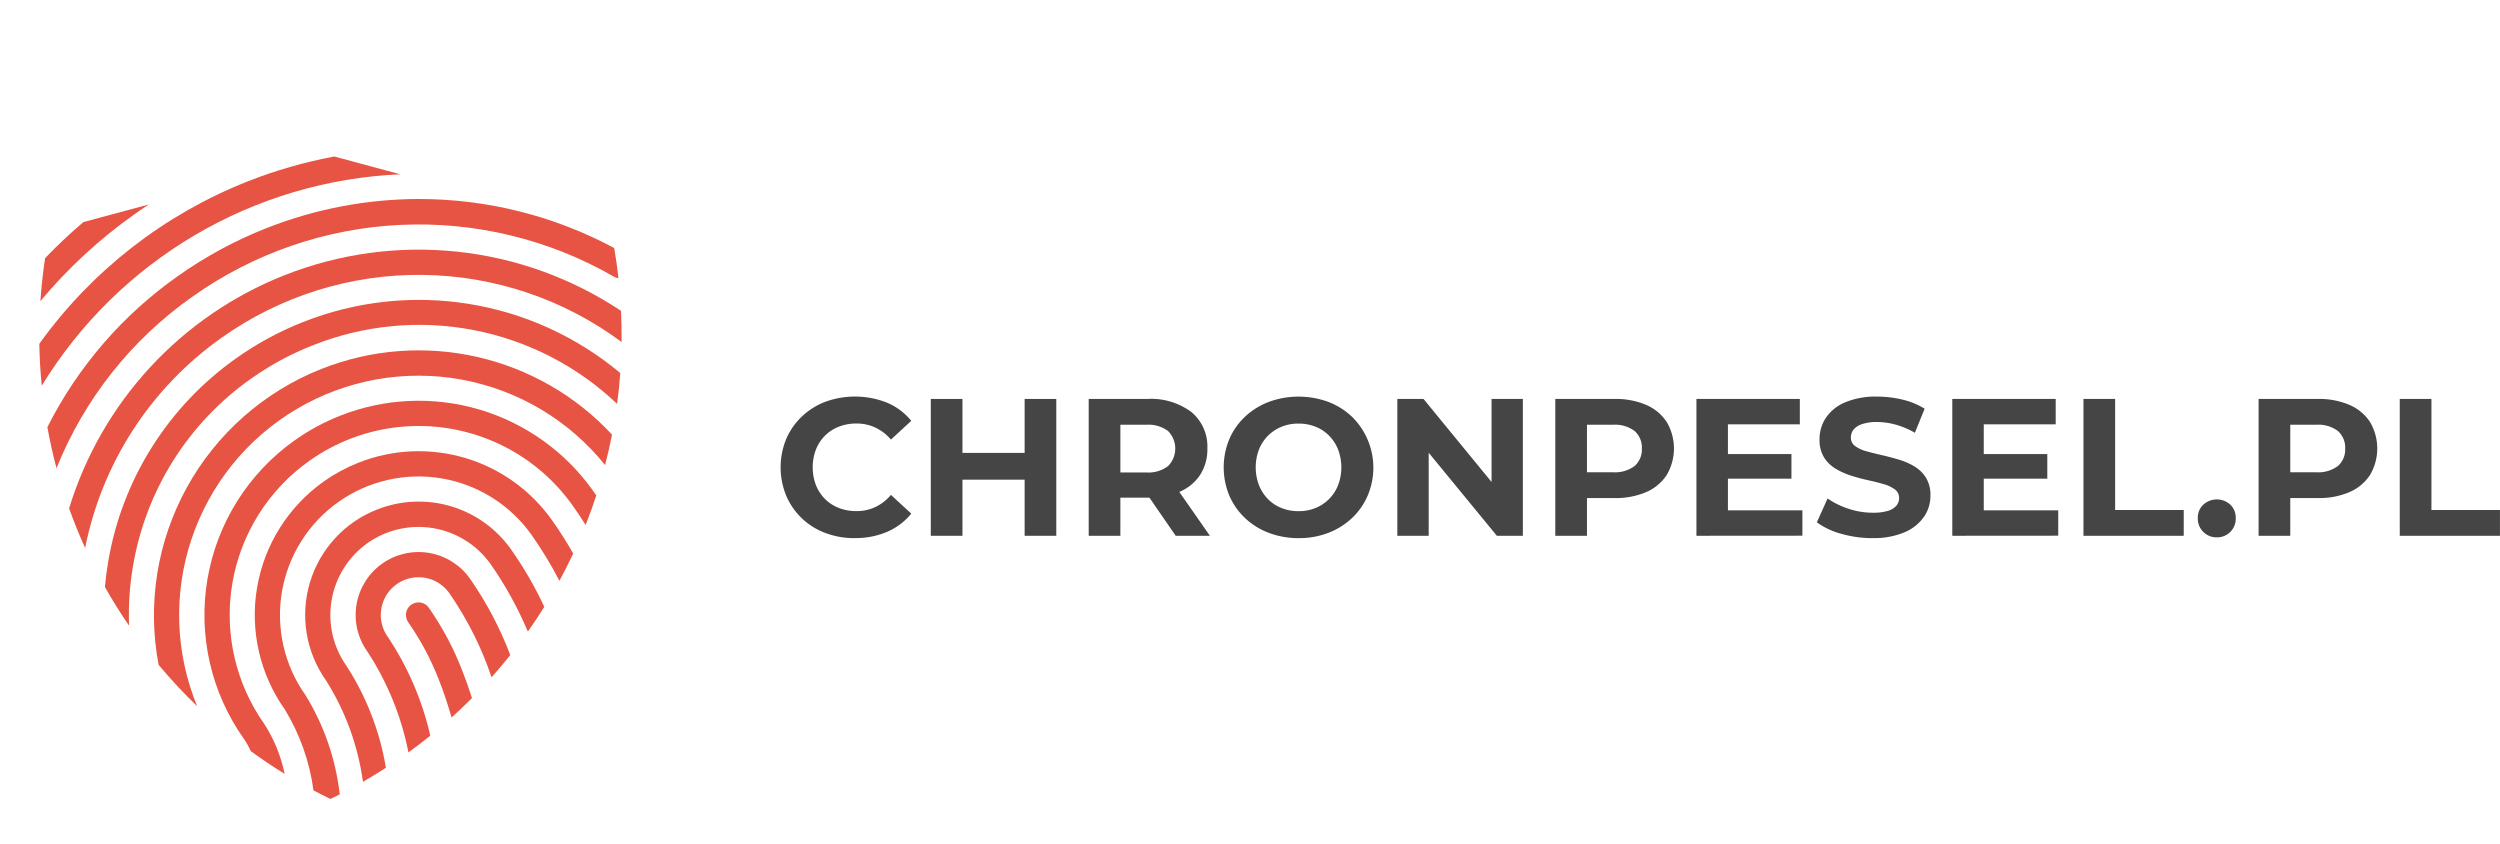 <svg xmlns="http://www.w3.org/2000/svg" xmlns:xlink="http://www.w3.org/1999/xlink" width="207.101" height="69.946" viewBox="0 0 207.101 69.946"><defs><clipPath id="a"><rect width="207.101" height="69.947" fill="none"/></clipPath><clipPath id="b"><path d="M12.393,51.847A42.641,42.641,0,0,0,35.634,98.885,42.65,42.65,0,0,0,58.874,51.847L35.634,45.581Z" transform="translate(-11.511 -45.581)" fill="none"/></clipPath><clipPath id="c"><path d="M9.031,28.46a45.884,45.884,0,0,1,4.9-4.019,44.985,44.985,0,0,1,30-8.11,1.052,1.052,0,0,0,.476-.068,1.046,1.046,0,0,0-.292-2.011,47.072,47.072,0,0,0-31.394,8.488,47.763,47.763,0,0,0-5.13,4.2A1.044,1.044,0,0,0,9.031,28.46" transform="translate(-7.272 -14.067)" fill="none"/></clipPath><linearGradient id="d" x1="-0.056" y1="2.063" x2="-0.049" y2="2.063" gradientUnits="objectBoundingBox"><stop offset="0" stop-color="#db0964"/><stop offset="1" stop-color="#e75444"/></linearGradient><clipPath id="e"><path d="M15.406,61.4a42.959,42.959,0,0,0-3.173,2.988q-.266,1.758-.388,3.562a40.933,40.933,0,0,1,7.785-7.194q.592-.42,1.2-.818Z" transform="translate(-11.845 -59.938)" fill="none"/></clipPath><linearGradient id="f" x1="-0.152" y1="4.581" x2="-0.129" y2="4.581" xlink:href="#d"/><clipPath id="g"><path d="M28.8,47.947A38.767,38.767,0,0,0,11.531,61.4q.028,1.756.2,3.478A36.679,36.679,0,0,1,41.435,47.361l-5.467-1.474a38.979,38.979,0,0,0-7.172,2.06" transform="translate(-11.531 -45.887)" fill="none"/></clipPath><linearGradient id="h" x1="-0.027" y1="1.874" x2="-0.018" y2="1.874" xlink:href="#d"/><clipPath id="i"><path d="M32.027,60.768a34.577,34.577,0,0,0-7.3,3.951A34.061,34.061,0,0,0,13.9,77.245q.31,1.723.757,3.4A31.891,31.891,0,0,1,25.937,66.422a32.37,32.37,0,0,1,34.889-1.645,1.043,1.043,0,0,0,.385.131q-.14-1.262-.353-2.5a34.2,34.2,0,0,0-16.152-4.063,34.549,34.549,0,0,0-12.679,2.423" transform="translate(-13.905 -58.345)" fill="none"/></clipPath><linearGradient id="j" x1="-0.06" y1="1.36" x2="-0.055" y2="1.36" xlink:href="#d"/><clipPath id="k"><path d="M38.12,75.3A30.286,30.286,0,0,0,20.26,94.625q.6,1.671,1.328,3.277a27.99,27.99,0,0,1,11.324-17.43,28.182,28.182,0,0,1,33.117.37c0-.184,0-.368,0-.553q0-1.021-.048-2.031A30.225,30.225,0,0,0,38.12,75.3" transform="translate(-20.26 -73.184)" fill="none"/></clipPath><linearGradient id="l" x1="-0.074" y1="1.241" x2="-0.068" y2="1.241" xlink:href="#d"/><clipPath id="m"><path d="M47.178,89.752a26.186,26.186,0,0,0-5.531,2.994,25.916,25.916,0,0,0-10.625,16.9q-.174,1.023-.266,2.054.929,1.653,2,3.211A24.2,24.2,0,0,1,33.079,110a23.846,23.846,0,0,1,9.776-15.549,24.115,24.115,0,0,1,5.092-2.755,23.8,23.8,0,0,1,25.242,4.84q.169-1.267.262-2.555a25.992,25.992,0,0,0-26.272-4.226" transform="translate(-30.756 -87.918)" fill="none"/></clipPath><linearGradient id="n" x1="-0.11" y1="1.142" x2="-0.104" y2="1.142" xlink:href="#d"/><clipPath id="o"><path d="M59.029,104.258a21.957,21.957,0,0,0-13.5,24.519,42.81,42.81,0,0,0,3.194,3.425,19.831,19.831,0,0,1,33.794-19.974q.325-1.248.574-2.524a21.867,21.867,0,0,0-24.066-5.445" transform="translate(-45.146 -102.723)" fill="none"/></clipPath><linearGradient id="p" x1="-0.163" y1="1.048" x2="-0.157" y2="1.048" xlink:href="#d"/><clipPath id="q"><path d="M71.154,118.744A17.906,17.906,0,0,0,67.4,120.78a17.741,17.741,0,0,0-4.207,24.731,5.984,5.984,0,0,1,.564,1.012q1.366,1,2.812,1.886A12.211,12.211,0,0,0,64.9,144.3a15.651,15.651,0,0,1,3.711-21.819,15.645,15.645,0,0,1,21.824,3.711q.55.776,1.068,1.6.478-1.206.885-2.447-.125-.181-.252-.36a17.712,17.712,0,0,0-20.976-6.242" transform="translate(-59.919 -117.502)" fill="none"/></clipPath><linearGradient id="r" x1="-0.228" y1="0.971" x2="-0.222" y2="0.971" xlink:href="#d"/><clipPath id="s"><path d="M83.291,133.229a13.737,13.737,0,0,0-2.874,1.556A13.559,13.559,0,0,0,77.2,153.7a17.269,17.269,0,0,1,2.359,6.68q.7.368,1.406.711.387-.186.77-.381a19.971,19.971,0,0,0-2.837-8.219,11.477,11.477,0,0,1,18.725-13.277,32.5,32.5,0,0,1,2.311,3.806q.6-1.112,1.144-2.262-.826-1.444-1.753-2.751a13.534,13.534,0,0,0-16.035-4.774" transform="translate(-74.695 -132.279)" fill="none"/></clipPath><linearGradient id="t" x1="-0.367" y1="0.962" x2="-0.36" y2="0.962" xlink:href="#d"/><clipPath id="u"><path d="M95.427,147.716a9.383,9.383,0,0,0-4.221,14.171,21.146,21.146,0,0,1,3.053,8.384q.966-.554,1.9-1.159A22.227,22.227,0,0,0,92.9,160.68,7.306,7.306,0,0,1,94.635,150.5a7.33,7.33,0,0,1,10.193,1.731,30.249,30.249,0,0,1,3.09,5.6q.71-1.006,1.363-2.055a31.338,31.338,0,0,0-2.754-4.754,9.365,9.365,0,0,0-11.1-3.305" transform="translate(-89.47 -147.058)" fill="none"/></clipPath><linearGradient id="v" x1="-0.644" y1="1.049" x2="-0.635" y2="1.049" xlink:href="#d"/><clipPath id="w"><path d="M119.457,176.813a1.028,1.028,0,0,0-.359,1.234.812.812,0,0,0,.115.222,22.757,22.757,0,0,1,2.56,4.826q.566,1.441,1.026,3.063.868-.783,1.692-1.611-.364-1.155-.785-2.223a24.457,24.457,0,0,0-2.794-5.264,1.033,1.033,0,0,0-.848-.44,1.053,1.053,0,0,0-.606.192" transform="translate(-119.02 -176.621)" fill="none"/></clipPath><linearGradient id="x" x1="-2.898" y1="1.931" x2="-2.872" y2="1.931" xlink:href="#d"/><clipPath id="y"><path d="M106.461,162.814a5.217,5.217,0,0,0-1.238,7.273,23.473,23.473,0,0,1,3.41,8.368q.925-.669,1.813-1.386a24.511,24.511,0,0,0-3.524-8.188,3.127,3.127,0,1,1,5.1-3.62,27.994,27.994,0,0,1,3.5,6.97q.8-.9,1.549-1.841a29.112,29.112,0,0,0-3.343-6.339,5.219,5.219,0,0,0-7.267-1.236" transform="translate(-104.257 -161.856)" fill="none"/></clipPath><linearGradient id="z" x1="-1.211" y1="1.262" x2="-1.198" y2="1.262" xlink:href="#d"/></defs><g style="isolation:isolate"><g clip-path="url(#a)"><path d="M235.021,128.008a6.774,6.774,0,0,1-2.437-.429,5.656,5.656,0,0,1-3.239-3.085,6.2,6.2,0,0,1,0-4.7,5.614,5.614,0,0,1,1.3-1.863,5.823,5.823,0,0,1,1.951-1.222,7.193,7.193,0,0,1,5.109.081,5.191,5.191,0,0,1,2,1.5l-1.684,1.555a3.943,3.943,0,0,0-1.3-1,3.639,3.639,0,0,0-1.554-.331,3.968,3.968,0,0,0-1.457.259,3.3,3.3,0,0,0-1.15.745,3.4,3.4,0,0,0-.753,1.15,4.2,4.2,0,0,0,0,2.947,3.409,3.409,0,0,0,.753,1.15,3.3,3.3,0,0,0,1.15.745,3.98,3.98,0,0,0,1.457.259,3.632,3.632,0,0,0,1.554-.332,3.844,3.844,0,0,0,1.3-1.012l1.684,1.555a5.267,5.267,0,0,1-2,1.506,6.649,6.649,0,0,1-2.68.518" transform="translate(-164.215 -83.429)" fill="#464545"/><path d="M272.9,116.972h2.624v11.336H272.9Zm2.43,4.469h5.538v2.218h-5.538Zm5.344-4.469h2.623v11.336h-2.623Z" transform="translate(-195.793 -83.923)" fill="#464545"/><path d="M319.207,128.308V116.972h4.842a5.583,5.583,0,0,1,3.676,1.093,3.718,3.718,0,0,1,1.312,3.02,3.888,3.888,0,0,1-.6,2.178,3.811,3.811,0,0,1-1.7,1.4,6.472,6.472,0,0,1-2.624.486h-3.449l1.166-1.15v4.308Zm2.624-4.016-1.166-1.231h3.3a2.685,2.685,0,0,0,1.813-.526,2.063,2.063,0,0,0,0-2.907,2.712,2.712,0,0,0-1.813-.518h-3.3l1.166-1.247Zm4.582,4.016-2.834-4.113h2.8l2.867,4.113Z" transform="translate(-229.018 -83.923)" fill="#464545"/><path d="M365.027,128.009a6.89,6.89,0,0,1-2.486-.437,5.883,5.883,0,0,1-1.976-1.23,5.61,5.61,0,0,1-1.3-1.863,6.118,6.118,0,0,1,0-4.663,5.563,5.563,0,0,1,1.3-1.863,5.987,5.987,0,0,1,1.975-1.23,7.171,7.171,0,0,1,4.931,0,5.922,5.922,0,0,1,1.959,1.23,5.917,5.917,0,0,1,1.3,6.534,5.6,5.6,0,0,1-1.3,1.862,5.982,5.982,0,0,1-1.959,1.223,6.716,6.716,0,0,1-2.453.437m-.016-2.234a3.7,3.7,0,0,0,1.4-.259,3.356,3.356,0,0,0,1.126-.745,3.411,3.411,0,0,0,.753-1.15,4.195,4.195,0,0,0,0-2.947,3.47,3.47,0,0,0-.745-1.15,3.253,3.253,0,0,0-1.126-.745,3.749,3.749,0,0,0-1.409-.259,3.684,3.684,0,0,0-1.4.259,3.35,3.35,0,0,0-1.126.745,3.4,3.4,0,0,0-.753,1.15,4.181,4.181,0,0,0,0,2.939,3.461,3.461,0,0,0,.745,1.158,3.253,3.253,0,0,0,1.126.745,3.76,3.76,0,0,0,1.409.259" transform="translate(-257.431 -83.43)" fill="#464545"/><path d="M409.7,128.307V116.972h2.17l6.688,8.161h-1.052v-8.161H420.1v11.336h-2.154l-6.7-8.161h1.052v8.161Z" transform="translate(-293.945 -83.922)" fill="#464545"/><path d="M456.011,128.307V116.972h4.907a6.374,6.374,0,0,1,2.624.494,3.845,3.845,0,0,1,1.7,1.416,4.319,4.319,0,0,1,0,4.389,3.848,3.848,0,0,1-1.7,1.417,6.374,6.374,0,0,1-2.624.494h-3.449L458.635,124v4.308Zm2.624-4.016-1.166-1.247h3.3a2.711,2.711,0,0,0,1.813-.518,1.8,1.8,0,0,0,.6-1.441,1.825,1.825,0,0,0-.6-1.457,2.713,2.713,0,0,0-1.813-.518h-3.3l1.166-1.247Z" transform="translate(-327.17 -83.923)" fill="#464545"/><path d="M497.391,128.307V116.972h8.566v2.105H500V126.2h6.169v2.1Zm2.413-6.769h5.457v2.04H499.8Z" transform="translate(-356.858 -83.923)" fill="#464545"/><path d="M537.31,128.008a9.239,9.239,0,0,1-2.607-.364,6.106,6.106,0,0,1-2.008-.947l.891-1.976a6.484,6.484,0,0,0,1.725.85,6.323,6.323,0,0,0,2.016.332,4.2,4.2,0,0,0,1.255-.154,1.47,1.47,0,0,0,.7-.429.966.966,0,0,0,.227-.632.854.854,0,0,0-.356-.72,2.93,2.93,0,0,0-.939-.437q-.583-.17-1.288-.324t-1.409-.381a5.923,5.923,0,0,1-1.288-.583,2.862,2.862,0,0,1-.947-.939,2.769,2.769,0,0,1-.364-1.49,3.16,3.16,0,0,1,.526-1.773,3.594,3.594,0,0,1,1.587-1.279,6.5,6.5,0,0,1,2.664-.478,8.915,8.915,0,0,1,2.1.251,6.071,6.071,0,0,1,1.83.753l-.809,1.992a6.91,6.91,0,0,0-1.587-.672,5.842,5.842,0,0,0-1.555-.219,3.678,3.678,0,0,0-1.247.179,1.468,1.468,0,0,0-.7.461,1.069,1.069,0,0,0-.211.656.838.838,0,0,0,.357.7,2.806,2.806,0,0,0,.939.429q.583.162,1.287.324t1.409.373a5.452,5.452,0,0,1,1.287.566,2.872,2.872,0,0,1,.947.939,2.735,2.735,0,0,1,.364,1.473,3.062,3.062,0,0,1-.534,1.749,3.731,3.731,0,0,1-1.595,1.279,6.449,6.449,0,0,1-2.68.486" transform="translate(-382.187 -83.429)" fill="#464545"/><path d="M572.411,128.307V116.972h8.566v2.105h-5.959V126.2h6.169v2.1Zm2.413-6.769h5.457v2.04h-5.457Z" transform="translate(-410.682 -83.923)" fill="#464545"/><path d="M610.867,128.307V116.972h2.624v9.2h5.683v2.137Z" transform="translate(-438.273 -83.922)" fill="#464545"/><path d="M645.965,149.573a1.54,1.54,0,0,1-1.109-.446,1.517,1.517,0,0,1-.462-1.141,1.468,1.468,0,0,1,.462-1.126,1.659,1.659,0,0,1,2.226,0,1.479,1.479,0,0,1,.454,1.126,1.538,1.538,0,0,1-1.571,1.587" transform="translate(-462.327 -105.059)" fill="#464545"/><path d="M662.219,128.307V116.972h4.907a6.369,6.369,0,0,1,2.623.494,3.844,3.844,0,0,1,1.7,1.416,4.319,4.319,0,0,1,0,4.389,3.847,3.847,0,0,1-1.7,1.417,6.37,6.37,0,0,1-2.623.494h-3.449L664.843,124v4.308Zm2.624-4.016-1.166-1.247h3.3a2.711,2.711,0,0,0,1.813-.518,1.8,1.8,0,0,0,.6-1.441,1.825,1.825,0,0,0-.6-1.457,2.712,2.712,0,0,0-1.813-.518h-3.3l1.166-1.247Z" transform="translate(-475.116 -83.923)" fill="#464545"/><path d="M703.6,128.307V116.972h2.624v9.2H711.9v2.137Z" transform="translate(-504.803 -83.922)" fill="#464545"/></g><g transform="translate(3.252 12.878)"><g clip-path="url(#b)"><g transform="translate(-1.198 -8.904)"><g transform="translate(0 0)" clip-path="url(#c)"><rect width="37.625" height="37.625" transform="translate(-7.739 7.162) rotate(-45)" fill="url(#d)"/></g></g></g></g><g transform="translate(3.347 16.935)"><g clip-path="url(#e)"><rect width="12.017" height="12.017" transform="translate(-4.006 4.006) rotate(-45)" fill="url(#f)"/></g></g><g transform="translate(3.258 12.965)"><g clip-path="url(#g)"><rect width="34.578" height="34.578" transform="translate(-9.498 9.498) rotate(-45)" fill="url(#h)"/></g></g><g transform="translate(3.929 16.485)"><g clip-path="url(#i)"><rect width="49.216" height="49.216" transform="translate(-11.148 11.148) rotate(-45)" fill="url(#j)"/></g></g><g transform="translate(5.724 20.677)"><g clip-path="url(#k)"><rect width="49.844" height="49.844" transform="translate(-12.359 12.359) rotate(-45)" fill="url(#l)"/></g></g><g transform="translate(8.69 24.84)"><g clip-path="url(#m)"><rect width="49.278" height="49.278" transform="translate(-13.498 13.498) rotate(-45)" fill="url(#n)"/></g></g><g transform="translate(12.756 29.023)"><g clip-path="url(#o)"><rect width="47.771" height="47.771" transform="translate(-14.871 14.739) rotate(-45)" fill="url(#p)"/></g></g><g transform="translate(16.93 33.199)"><g clip-path="url(#q)"><rect width="45.191" height="45.191" transform="translate(-15.993 15.454) rotate(-45)" fill="url(#r)"/></g></g><g transform="translate(21.104 37.374)"><g clip-path="url(#s)"><rect width="39.317" height="39.317" transform="translate(-14.814 14.404) rotate(-45)" fill="url(#t)"/></g></g><g transform="translate(25.279 41.55)"><g clip-path="url(#u)"><rect width="30.623" height="30.623" transform="translate(-11.891 11.606) rotate(-45)" fill="url(#v)"/></g></g><g transform="translate(33.628 49.903)"><g clip-path="url(#w)"><rect width="10.686" height="10.686" transform="translate(-4.872 4.769) rotate(-45)" fill="url(#x)"/></g></g><g transform="translate(29.457 45.731)"><g clip-path="url(#y)"><rect width="20.912" height="20.912" transform="translate(-8.46 8.299) rotate(-45)" fill="url(#z)"/></g></g></g></svg>